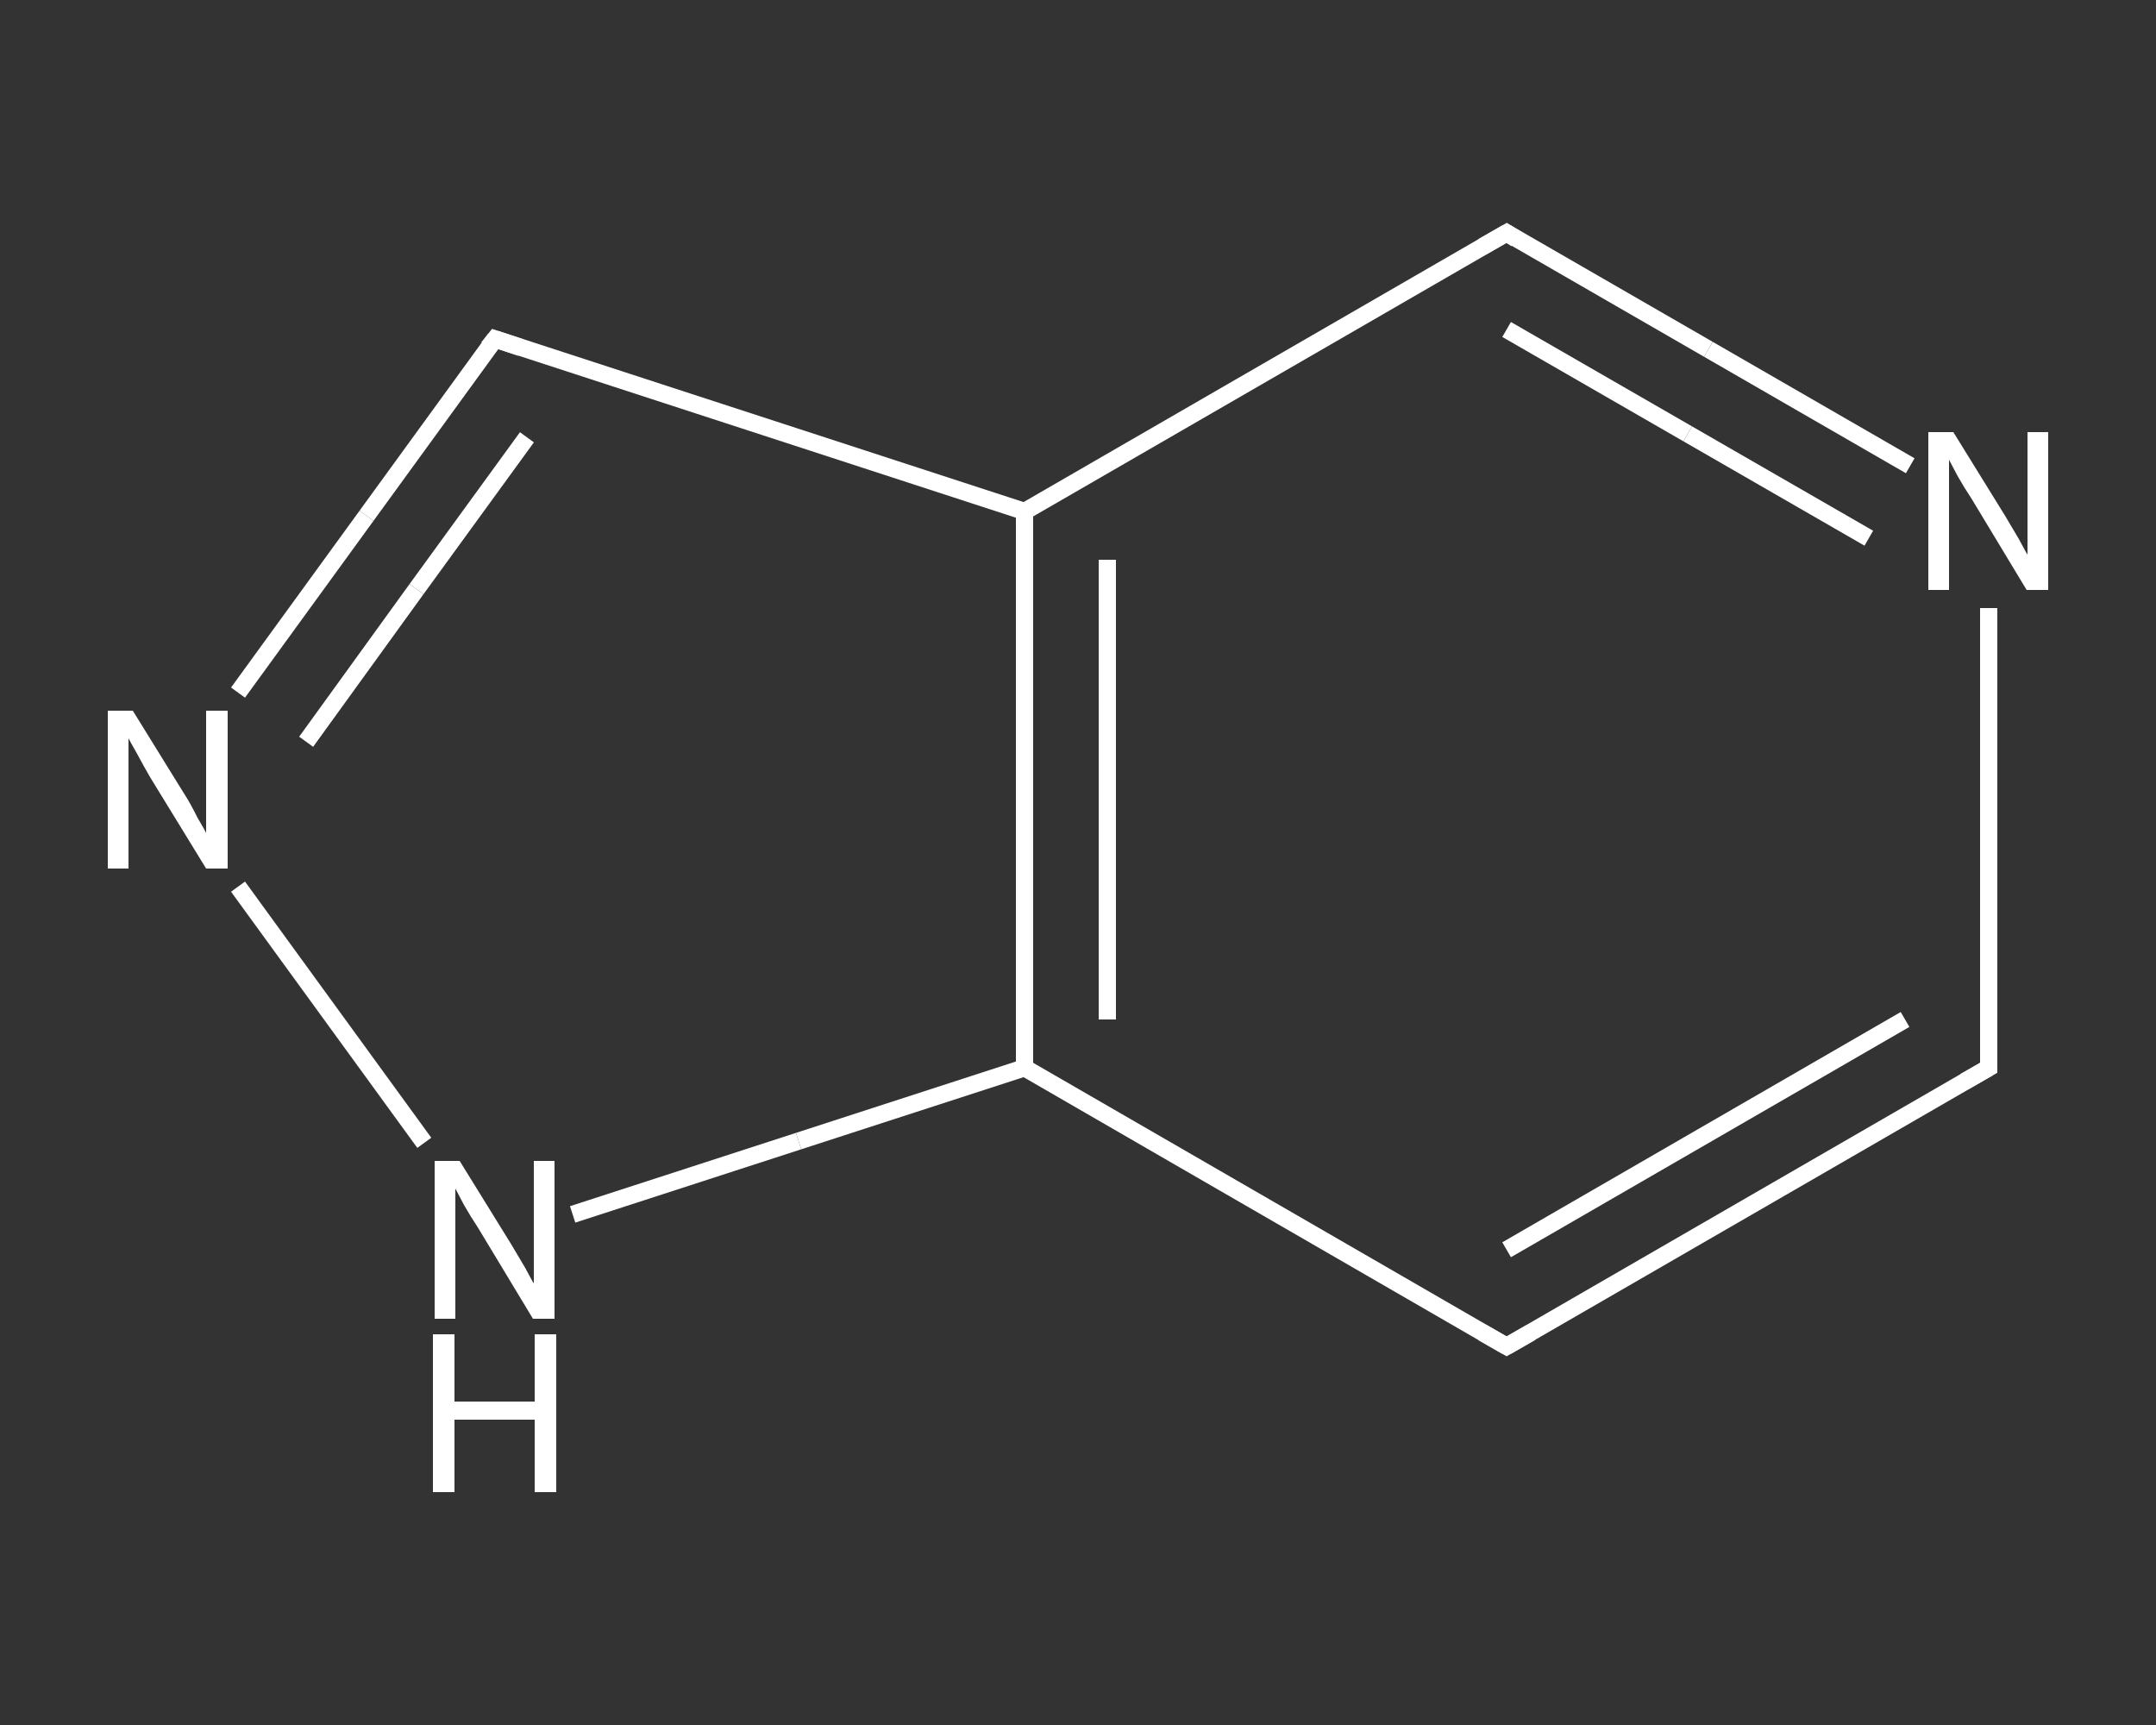 <?xml version='1.0' encoding='iso-8859-1'?>
<svg version='1.1' baseProfile='full'
              xmlns='http://www.w3.org/2000/svg'
                      xmlns:rdkit='http://www.rdkit.org/xml'
                      xmlns:xlink='http://www.w3.org/1999/xlink'
                  xml:space='preserve'
width='250px' height='200px' viewBox='0 0 250 200'>
<rect x="0" y="0" width="250" height="200" fill="#333333" stroke="none"/>
<!-- END OF HEADER -->
<rect style='opacity:1.0;fill:transparent;stroke:none' width='250.0' height='200.0' x='0.0' y='0.0'> </rect>
<path class='bond-0 atom-0 atom-1' d='M 230.6,123.8 L 174.7,156.1' style='fill:none;fill-rule:evenodd;stroke:#FFFFFF;stroke-width:2.0px;stroke-linecap:butt;stroke-linejoin:miter;stroke-opacity:1' />
<path class='bond-0 atom-0 atom-1' d='M 220.9,118.2 L 174.7,144.9' style='fill:none;fill-rule:evenodd;stroke:#FFFFFF;stroke-width:2.0px;stroke-linecap:butt;stroke-linejoin:miter;stroke-opacity:1' />
<path class='bond-1 atom-1 atom-2' d='M 174.7,156.1 L 118.8,123.8' style='fill:none;fill-rule:evenodd;stroke:#FFFFFF;stroke-width:2.0px;stroke-linecap:butt;stroke-linejoin:miter;stroke-opacity:1' />
<path class='bond-2 atom-2 atom-3' d='M 118.8,123.8 L 92.6,132.3' style='fill:none;fill-rule:evenodd;stroke:#FFFFFF;stroke-width:2.0px;stroke-linecap:butt;stroke-linejoin:miter;stroke-opacity:1' />
<path class='bond-2 atom-2 atom-3' d='M 92.6,132.3 L 66.4,140.8' style='fill:none;fill-rule:evenodd;stroke:#FFFFFF;stroke-width:2.0px;stroke-linecap:butt;stroke-linejoin:miter;stroke-opacity:1' />
<path class='bond-3 atom-3 atom-4' d='M 49.2,132.5 L 27.6,102.8' style='fill:none;fill-rule:evenodd;stroke:#FFFFFF;stroke-width:2.0px;stroke-linecap:butt;stroke-linejoin:miter;stroke-opacity:1' />
<path class='bond-4 atom-4 atom-5' d='M 27.6,80.3 L 42.5,59.8' style='fill:none;fill-rule:evenodd;stroke:#FFFFFF;stroke-width:2.0px;stroke-linecap:butt;stroke-linejoin:miter;stroke-opacity:1' />
<path class='bond-4 atom-4 atom-5' d='M 42.5,59.8 L 57.4,39.3' style='fill:none;fill-rule:evenodd;stroke:#FFFFFF;stroke-width:2.0px;stroke-linecap:butt;stroke-linejoin:miter;stroke-opacity:1' />
<path class='bond-4 atom-4 atom-5' d='M 35.5,86.0 L 48.3,68.3' style='fill:none;fill-rule:evenodd;stroke:#FFFFFF;stroke-width:2.0px;stroke-linecap:butt;stroke-linejoin:miter;stroke-opacity:1' />
<path class='bond-4 atom-4 atom-5' d='M 48.3,68.3 L 61.1,50.7' style='fill:none;fill-rule:evenodd;stroke:#FFFFFF;stroke-width:2.0px;stroke-linecap:butt;stroke-linejoin:miter;stroke-opacity:1' />
<path class='bond-5 atom-5 atom-6' d='M 57.4,39.3 L 118.8,59.3' style='fill:none;fill-rule:evenodd;stroke:#FFFFFF;stroke-width:2.0px;stroke-linecap:butt;stroke-linejoin:miter;stroke-opacity:1' />
<path class='bond-6 atom-6 atom-7' d='M 118.8,59.3 L 174.7,27.0' style='fill:none;fill-rule:evenodd;stroke:#FFFFFF;stroke-width:2.0px;stroke-linecap:butt;stroke-linejoin:miter;stroke-opacity:1' />
<path class='bond-7 atom-7 atom-8' d='M 174.7,27.0 L 198.1,40.5' style='fill:none;fill-rule:evenodd;stroke:#FFFFFF;stroke-width:2.0px;stroke-linecap:butt;stroke-linejoin:miter;stroke-opacity:1' />
<path class='bond-7 atom-7 atom-8' d='M 198.1,40.5 L 221.5,54.0' style='fill:none;fill-rule:evenodd;stroke:#FFFFFF;stroke-width:2.0px;stroke-linecap:butt;stroke-linejoin:miter;stroke-opacity:1' />
<path class='bond-7 atom-7 atom-8' d='M 174.7,38.2 L 195.7,50.3' style='fill:none;fill-rule:evenodd;stroke:#FFFFFF;stroke-width:2.0px;stroke-linecap:butt;stroke-linejoin:miter;stroke-opacity:1' />
<path class='bond-7 atom-7 atom-8' d='M 195.7,50.3 L 216.7,62.4' style='fill:none;fill-rule:evenodd;stroke:#FFFFFF;stroke-width:2.0px;stroke-linecap:butt;stroke-linejoin:miter;stroke-opacity:1' />
<path class='bond-8 atom-8 atom-0' d='M 230.6,70.5 L 230.6,97.2' style='fill:none;fill-rule:evenodd;stroke:#FFFFFF;stroke-width:2.0px;stroke-linecap:butt;stroke-linejoin:miter;stroke-opacity:1' />
<path class='bond-8 atom-8 atom-0' d='M 230.6,97.2 L 230.6,123.8' style='fill:none;fill-rule:evenodd;stroke:#FFFFFF;stroke-width:2.0px;stroke-linecap:butt;stroke-linejoin:miter;stroke-opacity:1' />
<path class='bond-9 atom-6 atom-2' d='M 118.8,59.3 L 118.8,123.8' style='fill:none;fill-rule:evenodd;stroke:#FFFFFF;stroke-width:2.0px;stroke-linecap:butt;stroke-linejoin:miter;stroke-opacity:1' />
<path class='bond-9 atom-6 atom-2' d='M 128.4,64.9 L 128.4,118.2' style='fill:none;fill-rule:evenodd;stroke:#FFFFFF;stroke-width:2.0px;stroke-linecap:butt;stroke-linejoin:miter;stroke-opacity:1' />
<path d='M 227.8,125.4 L 230.6,123.8 L 230.6,122.5' style='fill:none;stroke:#FFFFFF;stroke-width:2.0px;stroke-linecap:butt;stroke-linejoin:miter;stroke-opacity:1;' />
<path d='M 177.5,154.5 L 174.7,156.1 L 171.9,154.5' style='fill:none;stroke:#FFFFFF;stroke-width:2.0px;stroke-linecap:butt;stroke-linejoin:miter;stroke-opacity:1;' />
<path d='M 56.6,40.3 L 57.4,39.3 L 60.4,40.3' style='fill:none;stroke:#FFFFFF;stroke-width:2.0px;stroke-linecap:butt;stroke-linejoin:miter;stroke-opacity:1;' />
<path d='M 171.9,28.6 L 174.7,27.0 L 175.8,27.7' style='fill:none;stroke:#FFFFFF;stroke-width:2.0px;stroke-linecap:butt;stroke-linejoin:miter;stroke-opacity:1;' />
<path class='atom-3' d='M 53.3 134.6
L 59.3 144.3
Q 59.9 145.3, 60.9 147.0
Q 61.8 148.7, 61.9 148.8
L 61.9 134.6
L 64.3 134.6
L 64.3 152.9
L 61.8 152.9
L 55.4 142.3
Q 54.6 141.1, 53.8 139.7
Q 53.0 138.2, 52.8 137.8
L 52.8 152.9
L 50.4 152.9
L 50.4 134.6
L 53.3 134.6
' fill='#FFFFFF'/>
<path class='atom-3' d='M 50.2 154.7
L 52.7 154.7
L 52.7 162.5
L 62.0 162.5
L 62.0 154.7
L 64.5 154.7
L 64.5 173.0
L 62.0 173.0
L 62.0 164.6
L 52.7 164.6
L 52.7 173.0
L 50.2 173.0
L 50.2 154.7
' fill='#FFFFFF'/>
<path class='atom-4' d='M 15.4 82.4
L 21.4 92.1
Q 22.0 93.0, 22.9 94.8
Q 23.9 96.5, 23.9 96.6
L 23.9 82.4
L 26.4 82.4
L 26.4 100.7
L 23.9 100.7
L 17.4 90.1
Q 16.7 88.9, 15.9 87.4
Q 15.1 86.0, 14.9 85.6
L 14.9 100.7
L 12.5 100.7
L 12.5 82.4
L 15.4 82.4
' fill='#FFFFFF'/>
<path class='atom-8' d='M 226.5 50.1
L 232.5 59.8
Q 233.1 60.8, 234.1 62.5
Q 235.0 64.2, 235.1 64.3
L 235.1 50.1
L 237.5 50.1
L 237.5 68.4
L 235.0 68.4
L 228.6 57.8
Q 227.8 56.6, 227.0 55.2
Q 226.2 53.7, 226.0 53.3
L 226.0 68.4
L 223.6 68.4
L 223.6 50.1
L 226.5 50.1
' fill='#FFFFFF'/>
</svg>
